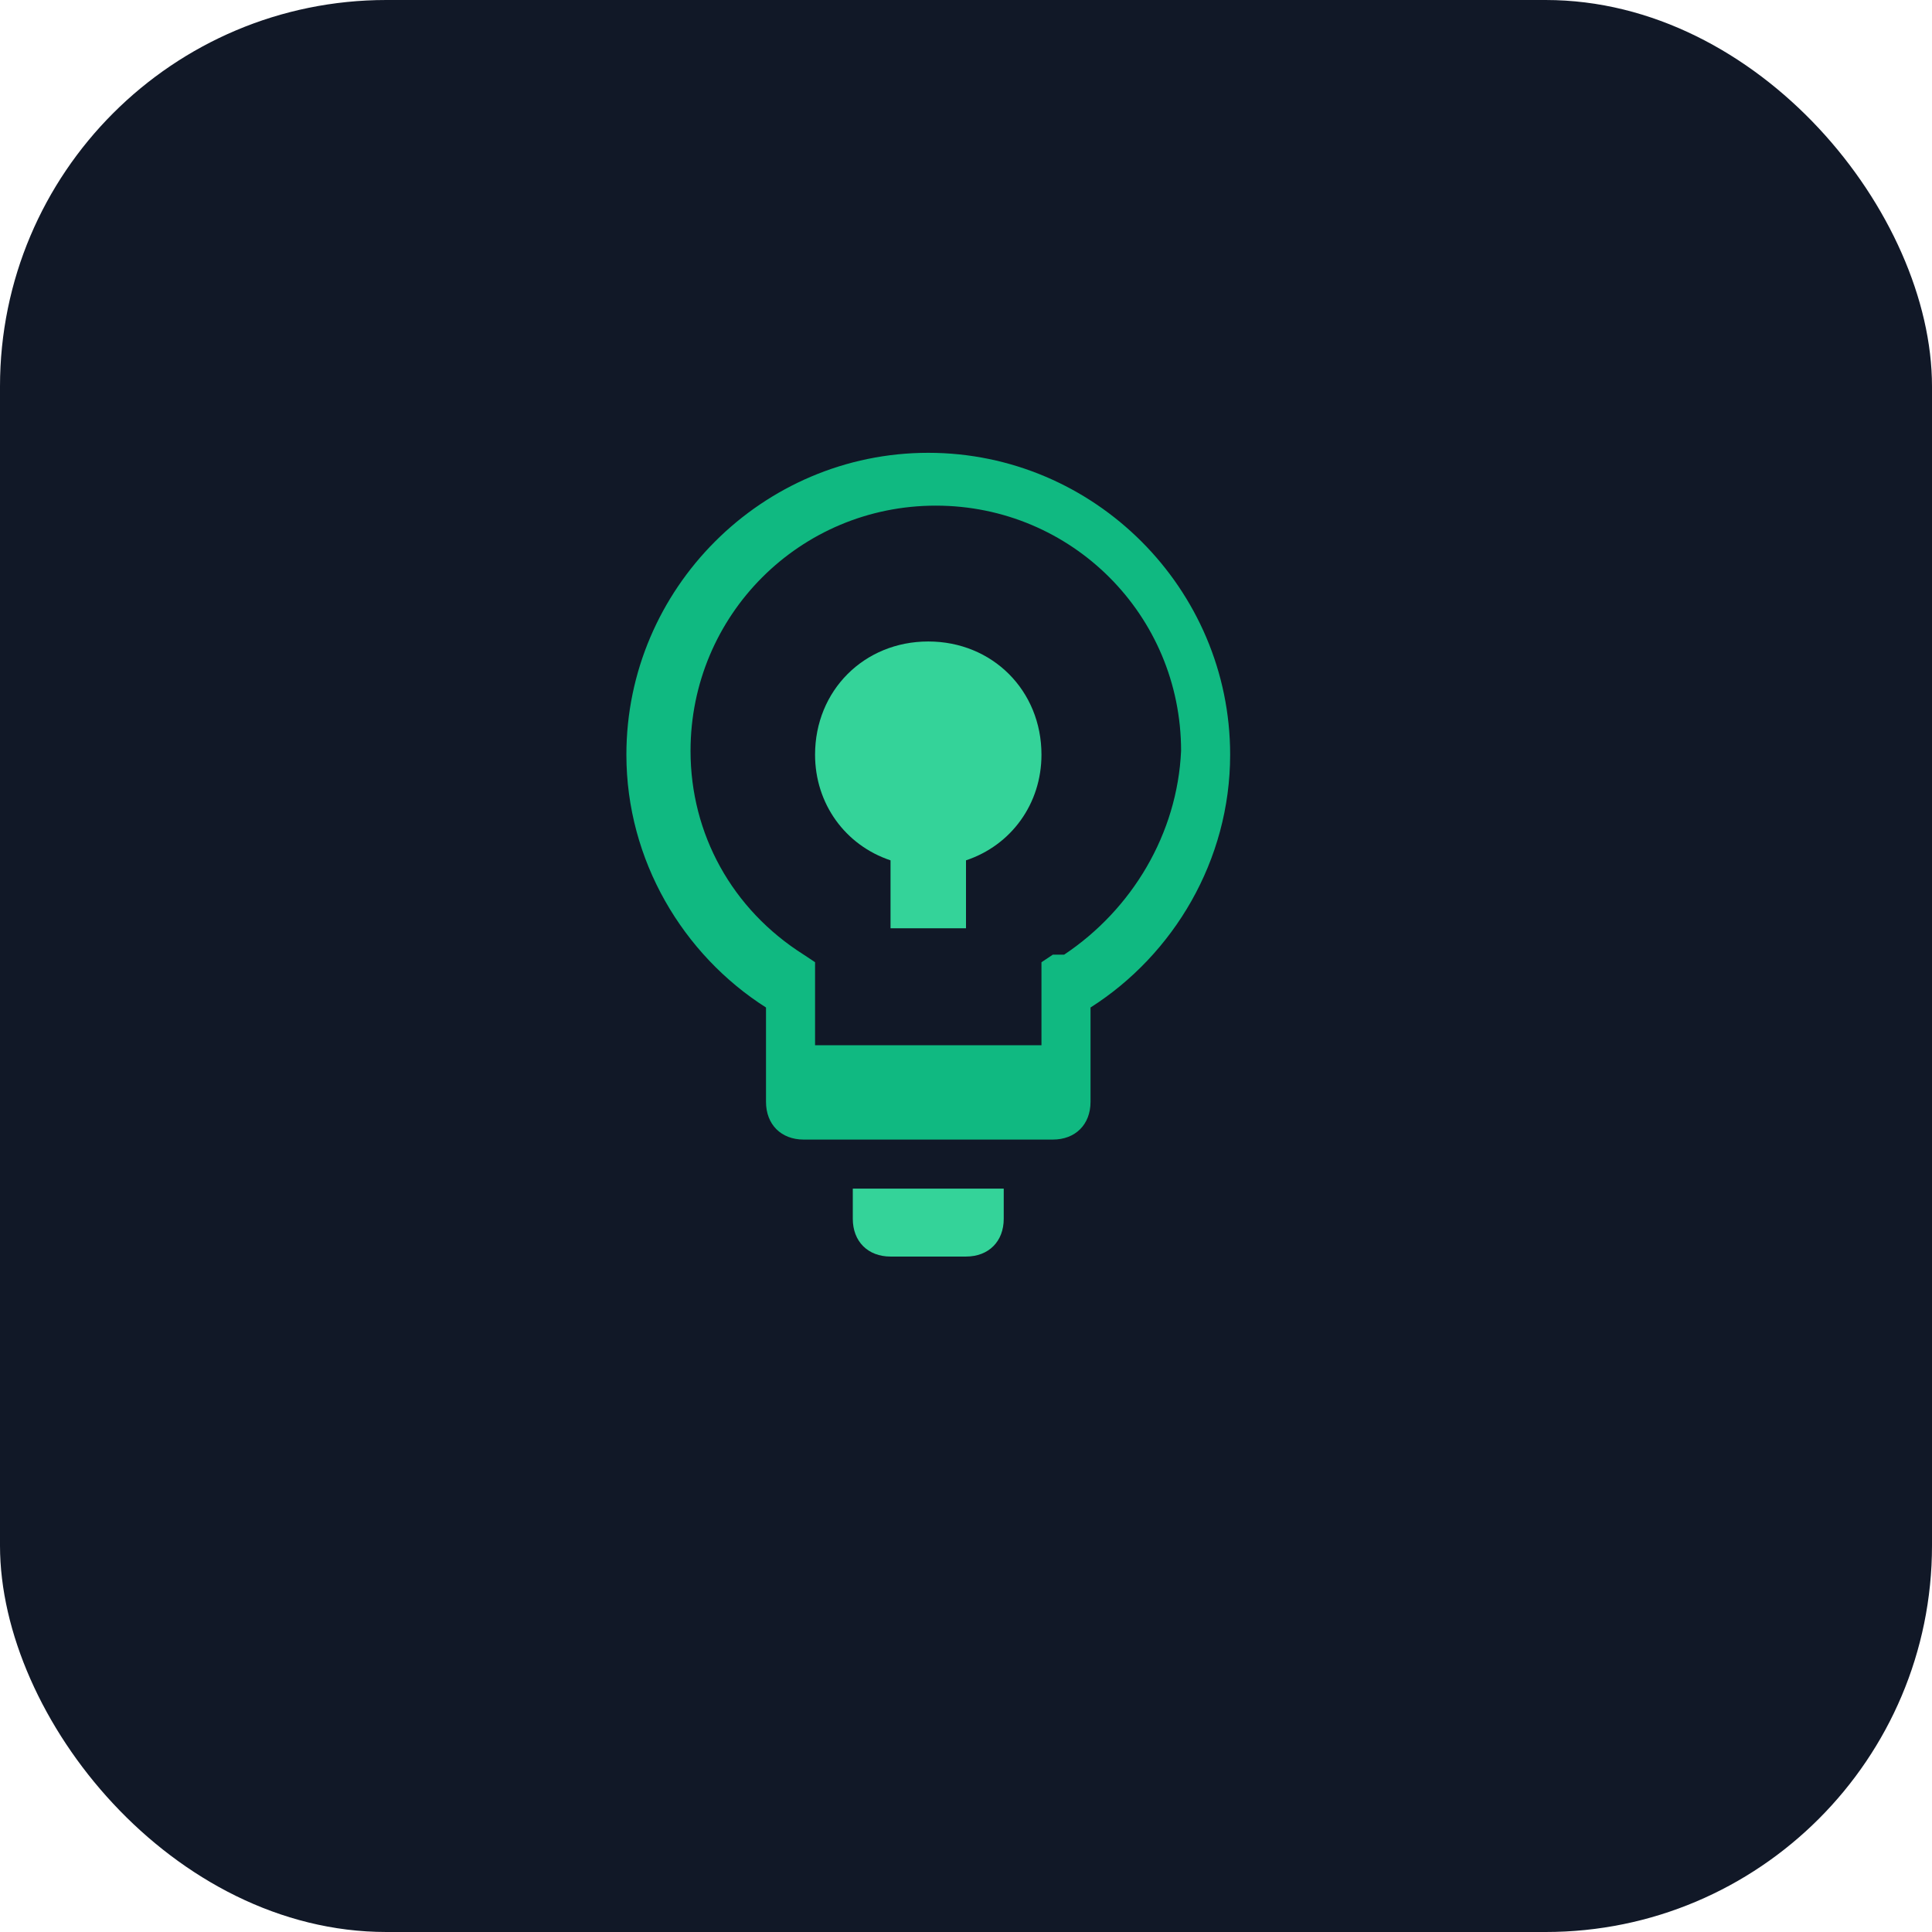 <svg width="32" height="32" viewBox="0 0 32 32" xmlns="http://www.w3.org/2000/svg">
  <rect width="32" height="32" rx="6.4" fill="#111827"/>
  <g transform="translate(6, 6) scale(0.625)">
    <path d="M15 2.4c-4.4 0-8 3.6-8 8 0 2.8 1.5 5.3 3.7 6.7v2.5c0 .6.4 1 1 1h6.6c.6 0 1-.4 1-1v-2.5c2.2-1.4 3.7-3.9 3.7-6.7 0-4.4-3.6-8-8-8zm3.3 13.3l-.3.2v2.2h-6v-2.2l-.3-.2c-1.9-1.2-3-3.2-3-5.4 0-3.6 2.9-6.5 6.5-6.5s6.5 2.9 6.5 6.5c-.1 2.2-1.3 4.2-3.1 5.4z" fill="#10b981"/>
    <path d="M13 21.9v.8c0 .6.4 1 1 1h2c.6 0 1-.4 1-1v-.8h-4z" fill="#34d399"/>
    <path d="M15 7.4c-1.7 0-3 1.3-3 3 0 1.3.8 2.4 2 2.8v1.8h2v-1.8c1.2-.4 2-1.5 2-2.8 0-1.7-1.3-3-3-3z" fill="#34d399"/>
  </g>
</svg>
